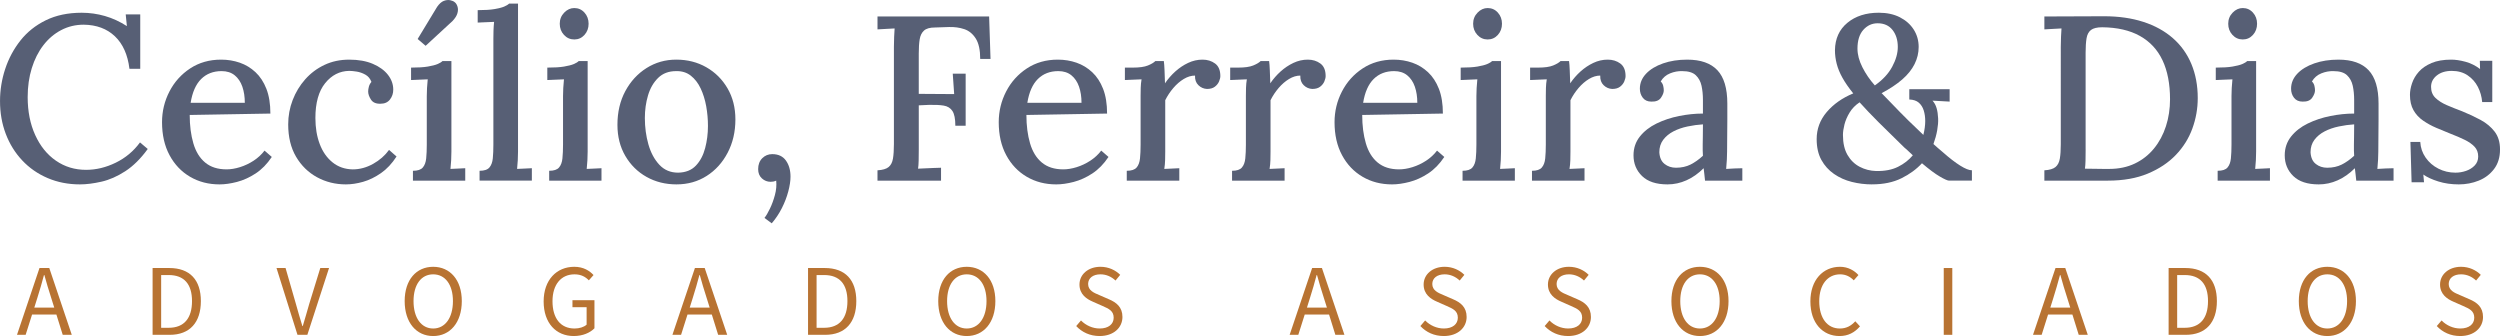 <?xml version="1.0" encoding="UTF-8"?>
<svg id="Layer_1" xmlns="http://www.w3.org/2000/svg" version="1.1" viewBox="0 0 269.579 36.236">
  <!-- Generator: Adobe Illustrator 29.3.1, SVG Export Plug-In . SVG Version: 2.1.0 Build 151)  -->
  <defs>
    <style>
      .st0 {
        fill: #b87332;
      }

      .st1 {
        fill: #575f75;
      }
    </style>
  </defs>
  <g>
    <path class="st0" d="M4.26,28.901h1.054l2.426,7.203h-.977l-.681-2.185h-2.624l-.692,2.185h-.933l2.426-7.203ZM3.699,33.172h2.152l-.341-1.087c-.263-.801-.494-1.592-.725-2.426h-.044c-.22.835-.45,1.625-.703,2.426l-.341,1.087Z"/>
    <path class="st0" d="M16.455,28.901h1.801c2.218,0,3.404,1.285,3.404,3.569,0,2.295-1.186,3.635-3.36,3.635h-1.845v-7.203ZM18.19,35.346c1.68,0,2.515-1.054,2.515-2.877,0-1.812-.834-2.811-2.515-2.811h-.812v5.688h.812Z"/>
    <path class="st0" d="M29.816,28.901h.977l1.12,3.887c.242.845.428,1.537.692,2.372h.044c.264-.835.439-1.527.692-2.372l1.197-3.887h.944l-2.339,7.203h-1.065l-2.262-7.203Z"/>
    <path class="st0" d="M43.636,32.47c0-2.306,1.263-3.701,3.075-3.701s3.086,1.405,3.086,3.701c0,2.317-1.274,3.766-3.086,3.766s-3.075-1.45-3.075-3.766ZM48.841,32.47c0-1.79-.845-2.888-2.13-2.888s-2.119,1.098-2.119,2.888c0,1.801.835,2.954,2.119,2.954s2.13-1.153,2.13-2.954Z"/>
    <path class="st0" d="M58.622,32.503c0-2.317,1.395-3.734,3.305-3.734.999,0,1.658.439,2.075.89l-.505.571c-.363-.373-.824-.648-1.548-.648-1.45,0-2.372,1.109-2.372,2.899,0,1.812.846,2.943,2.383,2.943.516,0,1.01-.154,1.296-.417v-1.878h-1.527v-.758h2.372v3.03c-.472.483-1.263.835-2.229.835-1.9,0-3.25-1.384-3.25-3.733Z"/>
    <path class="st0" d="M74.936,28.901h1.054l2.426,7.203h-.977l-.681-2.185h-2.624l-.692,2.185h-.933l2.426-7.203ZM74.375,33.172h2.152l-.341-1.087c-.263-.801-.494-1.592-.725-2.426h-.044c-.22.835-.45,1.625-.703,2.426l-.341,1.087Z"/>
    <path class="st0" d="M87.131,28.901h1.801c2.218,0,3.405,1.285,3.405,3.569,0,2.295-1.186,3.635-3.36,3.635h-1.845v-7.203ZM88.866,35.346c1.68,0,2.514-1.054,2.514-2.877,0-1.812-.834-2.811-2.514-2.811h-.813v5.688h.813Z"/>
    <path class="st0" d="M101.172,32.47c0-2.306,1.262-3.701,3.074-3.701s3.086,1.405,3.086,3.701c0,2.317-1.273,3.766-3.086,3.766s-3.074-1.45-3.074-3.766ZM106.377,32.47c0-1.79-.846-2.888-2.131-2.888s-2.119,1.098-2.119,2.888c0,1.801.834,2.954,2.119,2.954s2.131-1.153,2.131-2.954Z"/>
    <path class="st0" d="M116.048,35.16l.516-.604c.527.538,1.262.867,2.021.867.944,0,1.504-.472,1.504-1.164,0-.736-.527-.967-1.196-1.263l-1.043-.461c-.67-.285-1.449-.79-1.449-1.856,0-1.098.955-1.911,2.262-1.911.878,0,1.625.363,2.13.868l-.505.615c-.439-.417-.999-.67-1.625-.67-.802,0-1.329.406-1.329,1.043,0,.692.626.955,1.186,1.186l1.033.45c.834.351,1.482.857,1.482,1.922,0,1.142-.945,2.053-2.461,2.053-1.032,0-1.899-.406-2.525-1.076Z"/>
    <path class="st0" d="M141.491,28.901h1.055l2.426,7.203h-.978l-.679-2.185h-2.625l-.692,2.185h-.933l2.426-7.203ZM140.931,33.172h2.153l-.342-1.087c-.263-.801-.493-1.592-.724-2.426h-.045c-.218.835-.449,1.625-.703,2.426l-.34,1.087Z"/>
    <path class="st0" d="M153.16,35.16l.515-.604c.527.538,1.262.867,2.021.867.944,0,1.504-.472,1.504-1.164,0-.736-.526-.967-1.196-1.263l-1.042-.461c-.671-.285-1.45-.79-1.45-1.856,0-1.098.955-1.911,2.262-1.911.878,0,1.625.363,2.13.868l-.504.615c-.44-.417-1-.67-1.625-.67-.801,0-1.329.406-1.329,1.043,0,.692.626.955,1.186,1.186l1.034.45c.833.351,1.482.857,1.482,1.922,0,1.142-.946,2.053-2.461,2.053-1.032,0-1.899-.406-2.525-1.076Z"/>
    <path class="st0" d="M166.564,35.16l.515-.604c.527.538,1.262.867,2.021.867.944,0,1.504-.472,1.504-1.164,0-.736-.526-.967-1.196-1.263l-1.042-.461c-.671-.285-1.45-.79-1.45-1.856,0-1.098.955-1.911,2.262-1.911.878,0,1.625.363,2.13.868l-.504.615c-.44-.417-1-.67-1.625-.67-.801,0-1.329.406-1.329,1.043,0,.692.626.955,1.186,1.186l1.034.45c.833.351,1.482.857,1.482,1.922,0,1.142-.946,2.053-2.461,2.053-1.032,0-1.899-.406-2.525-1.076Z"/>
    <path class="st0" d="M180.231,32.47c0-2.306,1.262-3.701,3.074-3.701s3.085,1.405,3.085,3.701c0,2.317-1.273,3.766-3.085,3.766s-3.074-1.45-3.074-3.766ZM185.435,32.47c0-1.79-.846-2.888-2.13-2.888-1.286,0-2.119,1.098-2.119,2.888,0,1.801.833,2.954,2.119,2.954,1.284,0,2.13-1.153,2.13-2.954Z"/>
    <path class="st0" d="M195.216,32.503c0-2.317,1.363-3.734,3.196-3.734.878,0,1.559.417,1.987.89l-.504.571c-.385-.395-.857-.648-1.472-.648-1.35,0-2.251,1.109-2.251,2.899,0,1.812.857,2.943,2.219,2.943.692,0,1.207-.275,1.668-.78l.506.549c-.583.67-1.286,1.043-2.208,1.043-1.801,0-3.14-1.384-3.14-3.733Z"/>
    <path class="st0" d="M209.597,28.901h.923v7.203h-.923v-7.203Z"/>
    <path class="st0" d="M221.649,28.901h1.053l2.426,7.203h-.976l-.681-2.185h-2.625l-.69,2.185h-.933l2.426-7.203ZM221.089,33.172h2.151l-.34-1.087c-.265-.801-.495-1.592-.724-2.426h-.045c-.22.835-.451,1.625-.703,2.426l-.34,1.087Z"/>
    <path class="st0" d="M233.844,28.901h1.801c2.217,0,3.405,1.285,3.405,3.569,0,2.295-1.187,3.635-3.36,3.635h-1.845v-7.203ZM235.579,35.346c1.681,0,2.514-1.054,2.514-2.877,0-1.812-.833-2.811-2.514-2.811h-.812v5.688h.812Z"/>
    <path class="st0" d="M247.885,32.47c0-2.306,1.262-3.701,3.074-3.701,1.813,0,3.086,1.405,3.086,3.701,0,2.317-1.273,3.766-3.086,3.766-1.811,0-3.074-1.45-3.074-3.766ZM253.09,32.47c0-1.79-.846-2.888-2.131-2.888-1.284,0-2.119,1.098-2.119,2.888,0,1.801.835,2.954,2.119,2.954,1.286,0,2.131-1.153,2.131-2.954Z"/>
    <path class="st0" d="M262.761,35.16l.517-.604c.527.538,1.262.867,2.021.867.944,0,1.504-.472,1.504-1.164,0-.736-.527-.967-1.196-1.263l-1.044-.461c-.669-.285-1.448-.79-1.448-1.856,0-1.098.955-1.911,2.262-1.911.878,0,1.624.363,2.13.868l-.506.615c-.438-.417-.998-.67-1.624-.67-.803,0-1.329.406-1.329,1.043,0,.692.626.955,1.186,1.186l1.032.45c.835.351,1.482.857,1.482,1.922,0,1.142-.944,2.053-2.459,2.053-1.034,0-1.901-.406-2.527-1.076Z"/>
  </g>
  <g>
    <path class="st1" d="M13.958,7.416c-.185-1.517-.708-2.684-1.567-3.502-.86-.817-1.981-1.235-3.363-1.252-.877,0-1.687.194-2.428.582-.742.388-1.383.932-1.922,1.631-.54.7-.957,1.526-1.252,2.478-.295.953-.442,1.994-.442,3.123,0,1.534.27,2.895.81,4.083.539,1.188,1.285,2.112,2.237,2.769.952.658,2.036.986,3.25.986,1.078,0,2.144-.257,3.198-.771,1.054-.514,1.926-1.243,2.617-2.187l.835.708c-.759,1.045-1.568,1.846-2.428,2.402-.86.557-1.716.932-2.566,1.125-.852.194-1.623.291-2.314.291-1.264,0-2.427-.228-3.489-.683-1.062-.455-1.977-1.091-2.743-1.909-.768-.817-1.357-1.77-1.77-2.857s-.619-2.263-.619-3.527c0-1.18.185-2.334.556-3.464.371-1.129.919-2.153,1.644-3.072.725-.918,1.64-1.647,2.744-2.188,1.103-.539,2.39-.809,3.856-.809.859,0,1.698.118,2.516.354.817.236,1.605.599,2.364,1.087l-.126-1.264h1.567v5.866h-1.163Z"/>
    <path class="st1" d="M23.668,19.883c-1.181,0-2.238-.274-3.174-.822-.935-.548-1.673-1.323-2.212-2.327-.54-1.003-.81-2.188-.81-3.553,0-1.18.266-2.284.797-3.312.53-1.028,1.276-1.859,2.237-2.491.961-.632,2.074-.948,3.338-.948.708,0,1.378.11,2.011.329.632.219,1.196.56,1.694,1.024.497.464.889,1.062,1.176,1.795.286.733.43,1.623.43,2.668l-8.699.151c0,1.147.131,2.167.393,3.06.261.894.686,1.585,1.276,2.073.59.489,1.357.733,2.302.733.455,0,.94-.08,1.454-.24.514-.16,1.003-.392,1.467-.695.463-.303.855-.665,1.176-1.087l.783.683c-.506.759-1.087,1.353-1.744,1.783-.658.43-1.328.733-2.011.911-.683.177-1.31.266-1.884.266ZM20.558,11.082h5.841c0-.64-.088-1.217-.265-1.732-.178-.514-.451-.923-.822-1.227-.371-.303-.843-.455-1.416-.455-.894,0-1.627.283-2.2.847-.573.565-.952,1.42-1.138,2.566Z"/>
    <path class="st1" d="M37.298,19.883c-1.13,0-2.167-.257-3.11-.771-.944-.514-1.698-1.252-2.264-2.212-.565-.961-.847-2.124-.847-3.49,0-.91.16-1.783.48-2.617s.771-1.581,1.353-2.238c.582-.658,1.272-1.176,2.074-1.555.8-.379,1.69-.569,2.667-.569.995,0,1.847.151,2.555.455.708.303,1.251.7,1.631,1.188.379.489.568,1.02.568,1.593,0,.405-.118.759-.353,1.062-.236.304-.573.456-1.012.456-.489.017-.834-.13-1.037-.443-.202-.311-.303-.603-.303-.872,0-.152.025-.325.075-.519.051-.193.144-.367.278-.519-.135-.354-.353-.615-.657-.784-.304-.169-.615-.278-.935-.329-.32-.051-.59-.076-.81-.076-1.028.017-1.893.46-2.592,1.328-.699.869-1.049,2.12-1.049,3.755,0,1.045.155,1.981.468,2.807.311.826.77,1.484,1.378,1.973.606.489,1.331.742,2.175.758.759,0,1.492-.198,2.2-.594.708-.396,1.28-.897,1.719-1.504l.81.708c-.489.759-1.05,1.357-1.682,1.795s-1.273.75-1.922.935c-.649.185-1.269.278-1.858.278Z"/>
    <path class="st1" d="M44.529,18.416c.506,0,.86-.118,1.062-.354.202-.236.324-.565.366-.986.042-.421.064-.91.064-1.467v-5.234c0-.286.009-.577.025-.872s.042-.611.076-.948c-.287.017-.591.029-.91.038-.321.009-.616.021-.886.038v-1.34c.759,0,1.361-.038,1.809-.114.446-.076.792-.164,1.036-.265.244-.102.426-.211.544-.329h.961v9.761c0,.304-.009.611-.025.923s-.042.628-.076.948c.27-.017.544-.029.822-.038.278-.008.535-.021.771-.038v1.34h-5.64v-1.062ZM45.895,4.938l-.86-.733,2.099-3.464c.236-.337.477-.552.721-.644.245-.093.473-.118.684-.076.21.043.375.114.493.215.135.101.235.261.303.48s.064.46-.013.721c-.075.261-.249.535-.519.822l-2.907,2.68Z"/>
    <path class="st1" d="M51.711,18.416c.506,0,.859-.118,1.062-.354.202-.236.324-.565.367-.986.042-.421.062-.91.062-1.467V4.179c0-.286.004-.577.013-.872s.029-.611.064-.948c-.287.017-.59.029-.91.038-.32.009-.607.021-.859.038v-1.34c.758,0,1.36-.038,1.808-.114.446-.076.792-.164,1.037-.265.244-.102.425-.211.543-.329h.961v15.956c0,.304-.009.611-.025.923s-.042.628-.075.948c.27-.017.543-.029.821-.038.278-.008.535-.021.771-.038v1.34h-5.639v-1.062Z"/>
    <path class="st1" d="M59.22,18.416c.506,0,.86-.118,1.062-.354.202-.236.324-.565.366-.986.042-.421.064-.91.064-1.467v-5.234c0-.286.009-.577.025-.872s.042-.611.076-.948c-.287.017-.591.029-.91.038-.321.009-.616.021-.886.038v-1.34c.759,0,1.361-.038,1.809-.114.446-.076.792-.164,1.036-.265.244-.102.426-.211.544-.329h.961v9.761c0,.304-.009.611-.025.923s-.042.628-.076.948c.27-.017.544-.029.822-.038.278-.008.535-.021.771-.038v1.34h-5.64v-1.062ZM61.926,4.255c-.439,0-.81-.165-1.112-.493-.304-.329-.455-.729-.455-1.201,0-.472.16-.873.48-1.201.319-.329.683-.493,1.087-.493.439,0,.805.165,1.1.493s.443.73.443,1.201c0,.472-.148.873-.443,1.201s-.661.493-1.1.493Z"/>
    <path class="st1" d="M72.951,19.883c-1.197,0-2.275-.27-3.236-.81-.961-.539-1.724-1.294-2.289-2.263-.565-.969-.847-2.086-.847-3.35,0-1.366.282-2.575.847-3.629.565-1.053,1.328-1.884,2.289-2.491s2.031-.91,3.211-.91c1.197,0,2.276.274,3.237.822s1.724,1.307,2.288,2.276.848,2.086.848,3.35c0,1.332-.278,2.529-.835,3.591s-1.31,1.897-2.263,2.503c-.953.607-2.036.911-3.25.911ZM73.128,18.618c.81-.017,1.445-.27,1.909-.758s.797-1.117.999-1.884c.202-.767.304-1.563.304-2.39,0-.725-.064-1.437-.19-2.137-.127-.699-.325-1.335-.595-1.909-.27-.573-.624-1.032-1.062-1.378-.439-.345-.97-.51-1.594-.493-.792,0-1.437.245-1.934.733-.498.489-.86,1.117-1.088,1.884-.228.768-.341,1.581-.341,2.44,0,.995.126,1.938.379,2.832s.644,1.627,1.176,2.2c.531.574,1.209.86,2.035.86Z"/>
    <path class="st1" d="M83.218,24.08l-.784-.582c.185-.236.383-.573.594-1.011.211-.439.388-.923.531-1.454.144-.531.19-1.049.14-1.555-.118.051-.224.084-.316.101-.093.017-.19.025-.291.025-.353,0-.666-.123-.935-.367s-.404-.577-.404-.999c0-.489.147-.88.442-1.176.295-.294.653-.442,1.074-.442.658,0,1.151.232,1.48.695.329.464.493,1.041.493,1.732,0,.455-.08.986-.24,1.593s-.392,1.21-.695,1.808c-.304.598-.666,1.142-1.087,1.631Z"/>
    <path class="st1" d="M94.621,19.478v-1.113c.557-.033.957-.151,1.201-.354.244-.202.4-.505.468-.91s.102-.918.102-1.542V5.039c0-.371.008-.729.025-1.075.017-.345.033-.644.051-.897-.287.017-.599.034-.935.05-.338.017-.642.034-.911.051v-1.391h12.037l.151,4.577h-1.112c0-.961-.16-1.694-.48-2.2-.32-.506-.733-.843-1.239-1.012-.506-.169-1.054-.244-1.644-.228l-1.518.051c-.539,0-.932.11-1.176.329-.244.219-.4.531-.468.935s-.101.919-.101,1.542v4.35l3.818.025-.152-2.2h1.391v5.614h-1.112c0-.742-.105-1.273-.316-1.593-.211-.32-.526-.514-.948-.582-.421-.067-.944-.092-1.567-.076l-1.112.05v4.729c0,.456-.005.864-.013,1.227-.009.363-.03.654-.064.873.253-.017.526-.029.822-.038.294-.008.585-.021.872-.038.286-.017.548-.025.784-.025v1.391h-6.854Z"/>
    <path class="st1" d="M113.891,19.883c-1.181,0-2.238-.274-3.174-.822-.935-.548-1.673-1.323-2.212-2.327-.54-1.003-.81-2.188-.81-3.553,0-1.18.266-2.284.797-3.312.53-1.028,1.276-1.859,2.237-2.491.961-.632,2.074-.948,3.338-.948.708,0,1.378.11,2.011.329.632.219,1.196.56,1.694,1.024.497.464.889,1.062,1.176,1.795.286.733.43,1.623.43,2.668l-8.699.151c0,1.147.131,2.167.393,3.06.261.894.686,1.585,1.276,2.073.59.489,1.357.733,2.302.733.455,0,.94-.08,1.454-.24.514-.16,1.003-.392,1.467-.695.463-.303.855-.665,1.176-1.087l.783.683c-.506.759-1.087,1.353-1.744,1.783-.658.43-1.328.733-2.011.911-.683.177-1.31.266-1.884.266ZM110.78,11.082h5.841c0-.64-.088-1.217-.265-1.732-.178-.514-.451-.923-.822-1.227-.371-.303-.843-.455-1.416-.455-.894,0-1.627.283-2.2.847-.573.565-.952,1.42-1.138,2.566Z"/>
    <path class="st1" d="M121.501,18.416c.506,0,.86-.118,1.062-.354.202-.236.324-.565.366-.986.042-.421.064-.91.064-1.467v-5.259c0-.27.004-.56.013-.873.009-.311.038-.62.089-.923-.287.017-.591.029-.91.038-.321.009-.616.021-.886.038v-1.34h.86c.708,0,1.247-.076,1.618-.228.37-.151.641-.311.809-.48h.911c.033.236.059.565.075.986s.034.894.051,1.416c.32-.472.691-.897,1.112-1.277.422-.379.881-.687,1.379-.923.497-.236,1.015-.354,1.555-.354.522,0,.974.139,1.353.417.38.278.569.73.569,1.353,0,.169-.047.363-.139.582-.093.219-.245.409-.455.569-.211.161-.493.24-.848.24-.353-.017-.662-.152-.923-.405-.262-.252-.384-.598-.366-1.037-.405,0-.81.123-1.214.367-.405.245-.78.569-1.126.974-.346.404-.636.843-.872,1.315v5.538c0,.304-.004.611-.013.923s-.038.628-.089.948c.27-.017.548-.029.835-.038.286-.008.548-.021.784-.038v1.34h-5.665v-1.062Z"/>
    <path class="st1" d="M132.855,18.416c.506,0,.86-.118,1.062-.354.202-.236.324-.565.366-.986.042-.421.064-.91.064-1.467v-5.259c0-.27.004-.56.013-.873.009-.311.038-.62.089-.923-.287.017-.591.029-.91.038-.321.009-.616.021-.886.038v-1.34h.86c.708,0,1.247-.076,1.618-.228.37-.151.641-.311.809-.48h.911c.033.236.059.565.075.986s.034.894.051,1.416c.32-.472.691-.897,1.112-1.277.422-.379.881-.687,1.379-.923.497-.236,1.015-.354,1.555-.354.522,0,.974.139,1.353.417.38.278.569.73.569,1.353,0,.169-.047.363-.139.582-.093.219-.245.409-.455.569-.211.161-.493.24-.848.24-.353-.017-.662-.152-.923-.405-.262-.252-.384-.598-.366-1.037-.405,0-.81.123-1.214.367-.405.245-.78.569-1.126.974-.346.404-.636.843-.872,1.315v5.538c0,.304-.004.611-.013.923s-.038.628-.089.948c.27-.017.548-.029.835-.038.286-.008.548-.021.784-.038v1.34h-5.665v-1.062Z"/>
    <path class="st1" d="M150.101,19.883c-1.181,0-2.238-.274-3.174-.822-.935-.548-1.673-1.323-2.212-2.327-.54-1.003-.81-2.188-.81-3.553,0-1.18.266-2.284.797-3.312.53-1.028,1.276-1.859,2.237-2.491.961-.632,2.074-.948,3.338-.948.708,0,1.378.11,2.011.329.632.219,1.196.56,1.694,1.024.497.464.889,1.062,1.176,1.795.286.733.43,1.623.43,2.668l-8.699.151c0,1.147.131,2.167.393,3.06.261.894.686,1.585,1.276,2.073.59.489,1.357.733,2.302.733.455,0,.94-.08,1.454-.24.514-.16,1.003-.392,1.467-.695.463-.303.855-.665,1.176-1.087l.783.683c-.506.759-1.087,1.353-1.744,1.783-.658.43-1.328.733-2.011.911-.683.177-1.31.266-1.884.266ZM146.99,11.082h5.841c0-.64-.088-1.217-.265-1.732-.178-.514-.451-.923-.822-1.227-.371-.303-.843-.455-1.416-.455-.894,0-1.627.283-2.2.847-.573.565-.952,1.42-1.138,2.566Z"/>
    <path class="st1" d="M157.711,18.416c.506,0,.86-.118,1.062-.354.202-.236.324-.565.366-.986.042-.421.064-.91.064-1.467v-5.234c0-.286.009-.577.025-.872s.042-.611.076-.948c-.287.017-.591.029-.91.038-.321.009-.616.021-.886.038v-1.34c.759,0,1.361-.038,1.809-.114.446-.076.792-.164,1.036-.265.244-.102.426-.211.544-.329h.961v9.761c0,.304-.009.611-.025.923s-.042.628-.076.948c.27-.017.544-.029.822-.038.278-.008.535-.021.771-.038v1.34h-5.64v-1.062ZM160.417,4.255c-.439,0-.81-.165-1.112-.493-.304-.329-.455-.729-.455-1.201,0-.472.16-.873.48-1.201.319-.329.683-.493,1.087-.493.439,0,.805.165,1.1.493s.443.73.443,1.201c0,.472-.148.873-.443,1.201s-.661.493-1.1.493Z"/>
    <path class="st1" d="M165.196,18.416c.506,0,.86-.118,1.062-.354.202-.236.324-.565.366-.986.042-.421.064-.91.064-1.467v-5.259c0-.27.004-.56.013-.873.009-.311.038-.62.089-.923-.287.017-.591.029-.91.038-.321.009-.616.021-.886.038v-1.34h.86c.708,0,1.247-.076,1.618-.228.37-.151.641-.311.809-.48h.911c.033.236.059.565.075.986s.034.894.051,1.416c.32-.472.691-.897,1.112-1.277.422-.379.881-.687,1.379-.923.497-.236,1.015-.354,1.555-.354.522,0,.974.139,1.353.417.38.278.569.73.569,1.353,0,.169-.047.363-.139.582-.093.219-.245.409-.455.569-.211.161-.493.24-.848.24-.353-.017-.662-.152-.923-.405-.262-.252-.384-.598-.366-1.037-.405,0-.81.123-1.214.367-.405.245-.78.569-1.126.974-.346.404-.636.843-.872,1.315v5.538c0,.304-.004.611-.013.923s-.038.628-.089.948c.27-.017.548-.029.835-.038.286-.008.548-.021.784-.038v1.34h-5.665v-1.062Z"/>
    <path class="st1" d="M183.857,19.478c-.034-.27-.06-.506-.076-.708s-.042-.413-.075-.632c-.573.573-1.188,1.008-1.846,1.302-.658.295-1.341.443-2.049.443-1.214,0-2.128-.3-2.743-.898-.616-.598-.924-1.344-.924-2.238,0-.775.229-1.45.684-2.023.455-.573,1.053-1.04,1.795-1.403.742-.362,1.551-.632,2.428-.809.876-.177,1.736-.266,2.579-.266v-1.492c0-.539-.051-1.04-.151-1.504-.102-.463-.308-.843-.62-1.138-.311-.294-.796-.442-1.454-.442-.439-.017-.876.064-1.315.24-.439.177-.775.468-1.012.873.135.135.224.29.266.468.042.177.064.341.064.493,0,.236-.102.501-.304.796-.202.295-.548.434-1.037.417-.404,0-.712-.139-.923-.417s-.315-.603-.315-.974c0-.607.223-1.146.67-1.618.446-.472,1.058-.843,1.833-1.113.775-.27,1.644-.404,2.604-.404,1.45,0,2.533.379,3.25,1.138.716.759,1.074,1.956,1.074,3.591v1.745c0,.557-.004,1.113-.013,1.669-.009.557-.013,1.147-.013,1.77,0,.253-.009.54-.025.86-.017.32-.042.658-.075,1.012.286-.017.581-.034.885-.051.304-.017.59-.025.859-.025v1.34h-4.021ZM183.63,13.409c-.54.034-1.092.11-1.656.228-.565.118-1.074.295-1.53.531-.455.236-.821.54-1.1.91-.278.371-.417.818-.417,1.34.033.573.223.995.568,1.264.346.27.755.405,1.227.405.59,0,1.113-.114,1.568-.341.455-.228.901-.544,1.34-.948-.017-.185-.025-.375-.025-.569v-.62c0-.151.004-.434.013-.847s.013-.864.013-1.353Z"/>
    <path class="st1" d="M201.862,19.883c-.742,0-1.467-.089-2.175-.266-.708-.177-1.35-.463-1.922-.86-.573-.396-1.028-.902-1.366-1.517-.337-.615-.505-1.361-.505-2.238,0-1.096.362-2.069,1.087-2.921.725-.851,1.678-1.521,2.857-2.01-.489-.607-.877-1.167-1.163-1.682-.287-.514-.493-1.015-.619-1.504-.127-.489-.19-.978-.19-1.467.017-1.248.464-2.233,1.341-2.958.876-.725,2.006-1.087,3.388-1.087.877,0,1.636.165,2.276.493s1.138.771,1.492,1.328c.353.556.53,1.18.53,1.871,0,.641-.147,1.256-.442,1.846-.295.59-.737,1.142-1.327,1.656-.591.514-1.332,1.007-2.226,1.479.337.337.755.768,1.252,1.29.497.523,1.032,1.066,1.605,1.631s1.121,1.091,1.644,1.58c.067-.269.118-.531.152-.784.033-.253.05-.489.05-.708,0-.421-.055-.805-.164-1.15s-.287-.624-.531-.835-.586-.325-1.023-.342v-1.112h4.349v1.34l-1.846-.102c.202.22.35.489.442.81s.147.691.165,1.112c.017.371-.018.797-.102,1.277-.085.48-.22.973-.404,1.479.151.135.307.274.468.417.16.143.332.29.519.442.725.641,1.356,1.129,1.897,1.467.539.337.961.505,1.264.505v1.113h-2.478c-.152,0-.48-.147-.986-.442s-1.147-.771-1.922-1.429c-.591.641-1.327,1.18-2.213,1.618-.885.439-1.943.658-3.173.658ZM202.317,18.441c.927.017,1.711-.135,2.352-.455s1.171-.733,1.593-1.239c-.151-.135-.3-.274-.442-.417-.144-.143-.3-.282-.468-.417-1.079-1.045-2.007-1.956-2.781-2.731-.776-.775-1.459-1.492-2.049-2.149-.455.303-.814.67-1.074,1.1-.262.43-.447.859-.557,1.29-.109.43-.164.805-.164,1.125,0,.877.164,1.598.493,2.162.328.565.767.991,1.315,1.277s1.142.439,1.783.455ZM202.165,9.211c.843-.59,1.467-1.26,1.871-2.01.405-.75.607-1.462.607-2.137,0-.742-.19-1.353-.569-1.833-.379-.48-.914-.721-1.605-.721-.606,0-1.121.236-1.543.709-.421.472-.632,1.147-.632,2.023,0,.641.177,1.31.531,2.01.353.7.801,1.353,1.34,1.96Z"/>
    <path class="st1" d="M220.447,18.365c.557-.033.957-.151,1.201-.354.244-.202.4-.505.468-.91s.102-.918.102-1.542V5.039c0-.371.008-.729.025-1.075.017-.345.033-.644.051-.897-.287.017-.599.034-.935.05-.338.017-.642.034-.911.051v-1.391l6.448-.025c1.568,0,2.976.202,4.224.607,1.247.404,2.309.99,3.186,1.757s1.543,1.699,1.998,2.794.683,2.318.683,3.667c0,1.129-.194,2.225-.582,3.287s-.981,2.01-1.782,2.845-1.809,1.505-3.022,2.01c-1.214.506-2.647.759-4.299.759h-6.854v-1.113ZM224.898,16.115c0,.455-.005.86-.013,1.214-.009.354-.03.641-.064.86.354,0,.708.004,1.062.013.353.009.67.013.948.013h.594c1.045,0,1.973-.194,2.781-.582.81-.388,1.496-.927,2.062-1.619.565-.691.994-1.492,1.289-2.402.295-.91.442-1.879.442-2.908,0-1.652-.27-3.051-.809-4.198-.54-1.147-1.353-2.023-2.44-2.63-1.087-.607-2.44-.918-4.059-.935-.557,0-.961.097-1.214.29-.253.194-.413.493-.48.898-.067.404-.101.919-.101,1.542v10.443Z"/>
    <path class="st1" d="M239.134,18.416c.506,0,.86-.118,1.062-.354.202-.236.324-.565.366-.986.042-.421.064-.91.064-1.467v-5.234c0-.286.009-.577.025-.872s.042-.611.076-.948c-.287.017-.591.029-.91.038-.321.009-.616.021-.886.038v-1.34c.759,0,1.361-.038,1.809-.114.446-.076.792-.164,1.036-.265.244-.102.426-.211.544-.329h.961v9.761c0,.304-.009.611-.025.923s-.042.628-.076.948c.27-.017.544-.029.822-.038.278-.008.535-.021.771-.038v1.34h-5.64v-1.062ZM241.84,4.255c-.439,0-.81-.165-1.112-.493-.304-.329-.455-.729-.455-1.201,0-.472.16-.873.48-1.201.319-.329.683-.493,1.087-.493.439,0,.805.165,1.1.493s.443.73.443,1.201c0,.472-.148.873-.443,1.201s-.661.493-1.1.493Z"/>
    <path class="st1" d="M254.079,19.478c-.034-.27-.06-.506-.076-.708s-.042-.413-.075-.632c-.573.573-1.188,1.008-1.846,1.302-.658.295-1.341.443-2.049.443-1.214,0-2.128-.3-2.743-.898-.616-.598-.924-1.344-.924-2.238,0-.775.229-1.45.684-2.023.455-.573,1.053-1.04,1.795-1.403.742-.362,1.551-.632,2.428-.809.876-.177,1.736-.266,2.579-.266v-1.492c0-.539-.051-1.04-.151-1.504-.102-.463-.308-.843-.62-1.138-.311-.294-.796-.442-1.454-.442-.439-.017-.876.064-1.315.24-.439.177-.775.468-1.012.873.135.135.224.29.266.468.042.177.064.341.064.493,0,.236-.102.501-.304.796-.202.295-.548.434-1.037.417-.404,0-.712-.139-.923-.417s-.315-.603-.315-.974c0-.607.223-1.146.67-1.618.446-.472,1.058-.843,1.833-1.113.775-.27,1.644-.404,2.604-.404,1.45,0,2.533.379,3.25,1.138.716.759,1.074,1.956,1.074,3.591v1.745c0,.557-.004,1.113-.013,1.669-.009.557-.013,1.147-.013,1.77,0,.253-.009.54-.025.86-.017.32-.042.658-.075,1.012.286-.017.581-.034.885-.051.304-.017.59-.025.859-.025v1.34h-4.021ZM253.852,13.409c-.54.034-1.092.11-1.656.228-.565.118-1.074.295-1.53.531-.455.236-.821.54-1.1.91-.278.371-.417.818-.417,1.34.033.573.223.995.568,1.264.346.27.755.405,1.227.405.59,0,1.113-.114,1.568-.341.455-.228.901-.544,1.34-.948-.017-.185-.025-.375-.025-.569v-.62c0-.151.004-.434.013-.847s.013-.864.013-1.353Z"/>
    <path class="st1" d="M265.129,19.883c-.793,0-1.526-.105-2.2-.316-.675-.21-1.214-.459-1.618-.746l.076.835h-1.341l-.126-4.35h1.062c.034.624.228,1.188.582,1.694.353.506.812.902,1.378,1.188.565.287,1.176.43,1.833.43.388,0,.768-.063,1.139-.19.37-.127.683-.32.935-.582s.379-.586.379-.974c0-.421-.131-.771-.392-1.049-.262-.278-.616-.527-1.062-.746-.446-.219-.957-.438-1.529-.658-.506-.202-1.017-.413-1.53-.632-.515-.219-.99-.48-1.429-.784-.439-.303-.784-.678-1.037-1.125s-.379-.999-.379-1.656c0-.388.076-.805.228-1.252.151-.446.396-.86.733-1.239.337-.379.792-.691,1.365-.936.573-.244,1.281-.366,2.124-.366.455,0,.965.076,1.53.228.565.151,1.091.413,1.58.784l-.025-.885h1.341v4.45h-1.088c-.051-.59-.206-1.138-.468-1.644s-.628-.918-1.1-1.239c-.473-.32-1.046-.48-1.72-.48-.657,0-1.192.165-1.605.493s-.62.738-.62,1.227c0,.489.156.885.468,1.188.312.303.721.565,1.227.784.506.219,1.054.439,1.644.658.708.287,1.374.599,1.998.935.623.337,1.129.759,1.518,1.264.387.506.581,1.147.581,1.922,0,.843-.215,1.547-.644,2.112s-.982.982-1.656,1.252c-.675.27-1.391.405-2.149.405Z"/>
  </g>
</svg>
